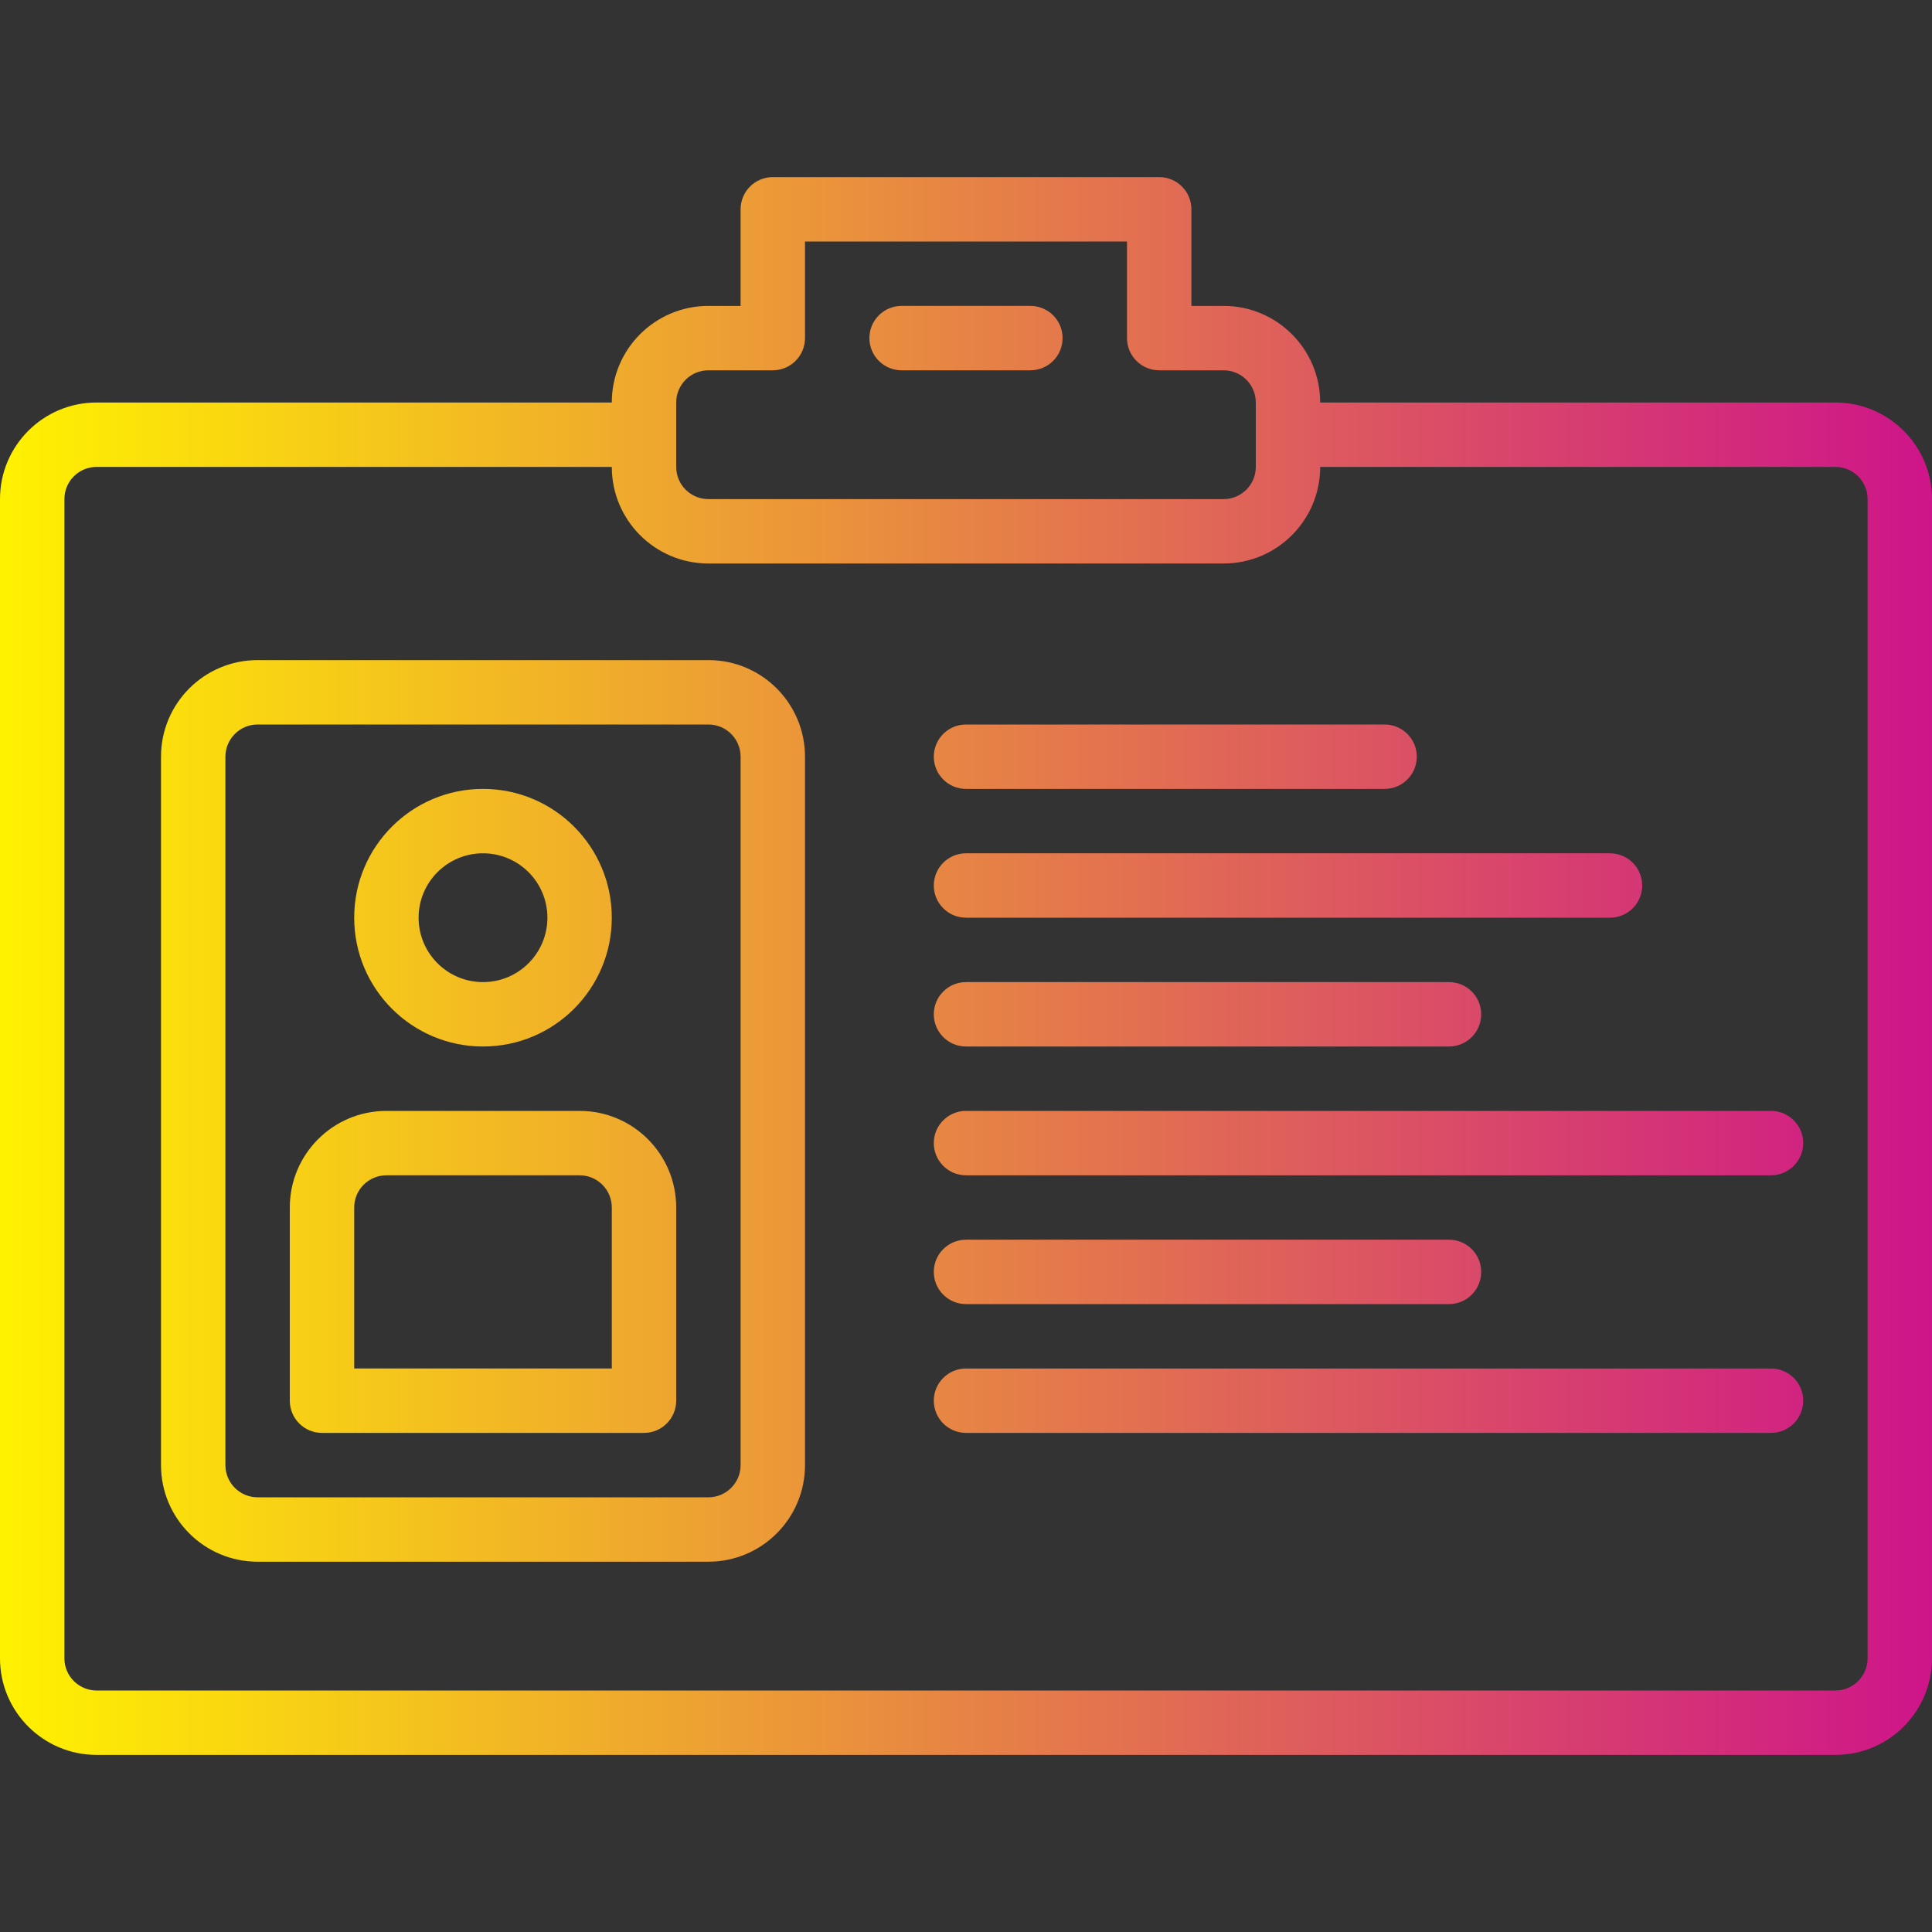 <svg height="480pt" viewBox="0 -44 480 480" width="480pt" xmlns="http://www.w3.org/2000/svg" xmlns:xlink="http://www.w3.org/1999/xlink"><rect x="0" y="-44" width="480" height="480" fill="#333333" stroke="none"/><linearGradient id="a"><stop offset="0" stop-color="#fff200"/><stop offset="1" stop-color="#cd118c"/></linearGradient><linearGradient id="b" gradientUnits="userSpaceOnUse" x1="0" x2="488" xlink:href="#a" y1="196" y2="196"/><linearGradient id="c" gradientUnits="userSpaceOnUse" x1="0" x2="488" xlink:href="#a" y1="232" y2="232"/><linearGradient id="d" gradientUnits="userSpaceOnUse" x1="0" x2="488" xlink:href="#a" y1="144" y2="144"/><linearGradient id="e" gradientUnits="userSpaceOnUse" x1="0" x2="488" xlink:href="#a" y1="176" y2="176"/><linearGradient id="f" gradientUnits="userSpaceOnUse" x1="0" x2="488" xlink:href="#a" y1="208" y2="208"/><linearGradient id="g" gradientUnits="userSpaceOnUse" x1="0" x2="488" xlink:href="#a" y1="240" y2="240"/><linearGradient id="h" gradientUnits="userSpaceOnUse" x1="0" x2="488" xlink:href="#a" y1="272" y2="272"/><linearGradient id="i" gradientUnits="userSpaceOnUse" x1="0" x2="488" xlink:href="#a" y1="304" y2="304"/><linearGradient id="j" gradientUnits="userSpaceOnUse" x1="0" x2="488" xlink:href="#a" y1="184" y2="184"/><linearGradient id="k" gradientUnits="userSpaceOnUse" x1="0" x2="488" xlink:href="#a" y1="40" y2="40"/><path d="m456 56h-128c0-13.254-10.746-24-24-24h-8v-24c0-4.418-3.582-8-8-8h-96c-4.418 0-8 3.582-8 8v24h-8c-13.254 0-24 10.746-24 24h-128c-13.254 0-24 10.746-24 24v288c0 13.254 10.746 24 24 24h432c13.254 0 24-10.746 24-24v-288c0-13.254-10.746-24-24-24zm-288 0c0-4.418 3.582-8 8-8h16c4.418 0 8-3.582 8-8v-24h80v24c0 4.418 3.582 8 8 8h16c4.418 0 8 3.582 8 8v16c0 4.418-3.582 8-8 8h-128c-4.418 0-8-3.582-8-8zm296 312c0 4.418-3.582 8-8 8h-432c-4.418 0-8-3.582-8-8v-288c0-4.418 3.582-8 8-8h128c0 13.254 10.746 24 24 24h128c13.254 0 24-10.746 24-24h128c4.418 0 8 3.582 8 8zm0 0" fill="url(#b)"/><path d="m176 120h-112c-13.254 0-24 10.746-24 24v176c0 13.254 10.746 24 24 24h112c13.254 0 24-10.746 24-24v-176c0-13.254-10.746-24-24-24zm8 200c0 4.418-3.582 8-8 8h-112c-4.418 0-8-3.582-8-8v-176c0-4.418 3.582-8 8-8h112c4.418 0 8 3.582 8 8zm0 0" fill="url(#c)"/><path d="m240 152h104c4.418 0 8-3.582 8-8s-3.582-8-8-8h-104c-4.418 0-8 3.582-8 8s3.582 8 8 8zm0 0" fill="url(#d)"/><path d="m440 136h-64c-4.418 0-8 3.582-8 8s3.582 8 8 8h64c4.418 0 8-3.582 8-8s-3.582-8-8-8zm0 0" fill="url(#d)"/><path d="m240 184h160c4.418 0 8-3.582 8-8s-3.582-8-8-8h-160c-4.418 0-8 3.582-8 8s3.582 8 8 8zm0 0" fill="url(#e)"/><path d="m240 216h120c4.418 0 8-3.582 8-8s-3.582-8-8-8h-120c-4.418 0-8 3.582-8 8s3.582 8 8 8zm0 0" fill="url(#f)"/><path d="m440 200h-48c-4.418 0-8 3.582-8 8s3.582 8 8 8h48c4.418 0 8-3.582 8-8s-3.582-8-8-8zm0 0" fill="url(#f)"/><path d="m440 232h-200c-4.418 0-8 3.582-8 8s3.582 8 8 8h200c4.418 0 8-3.582 8-8s-3.582-8-8-8zm0 0" fill="url(#g)"/><path d="m240 280h120c4.418 0 8-3.582 8-8s-3.582-8-8-8h-120c-4.418 0-8 3.582-8 8s3.582 8 8 8zm0 0" fill="url(#h)"/><path d="m440 264h-48c-4.418 0-8 3.582-8 8s3.582 8 8 8h48c4.418 0 8-3.582 8-8s-3.582-8-8-8zm0 0" fill="url(#h)"/><path d="m440 296h-200c-4.418 0-8 3.582-8 8s3.582 8 8 8h200c4.418 0 8-3.582 8-8s-3.582-8-8-8zm0 0" fill="url(#i)"/><path d="m120 216c17.672 0 32-14.328 32-32s-14.328-32-32-32-32 14.328-32 32 14.328 32 32 32zm0-48c8.836 0 16 7.164 16 16s-7.164 16-16 16-16-7.164-16-16 7.164-16 16-16zm0 0" fill="url(#j)"/><path d="m144 232h-48c-13.254 0-24 10.746-24 24v48c0 4.418 3.582 8 8 8h80c4.418 0 8-3.582 8-8v-48c0-13.254-10.746-24-24-24zm8 64h-64v-40c0-4.418 3.582-8 8-8h48c4.418 0 8 3.582 8 8zm0 0" fill="url(#h)"/><path d="m224 48h32c4.418 0 8-3.582 8-8s-3.582-8-8-8h-32c-4.418 0-8 3.582-8 8s3.582 8 8 8zm0 0" fill="url(#k)"/></svg>